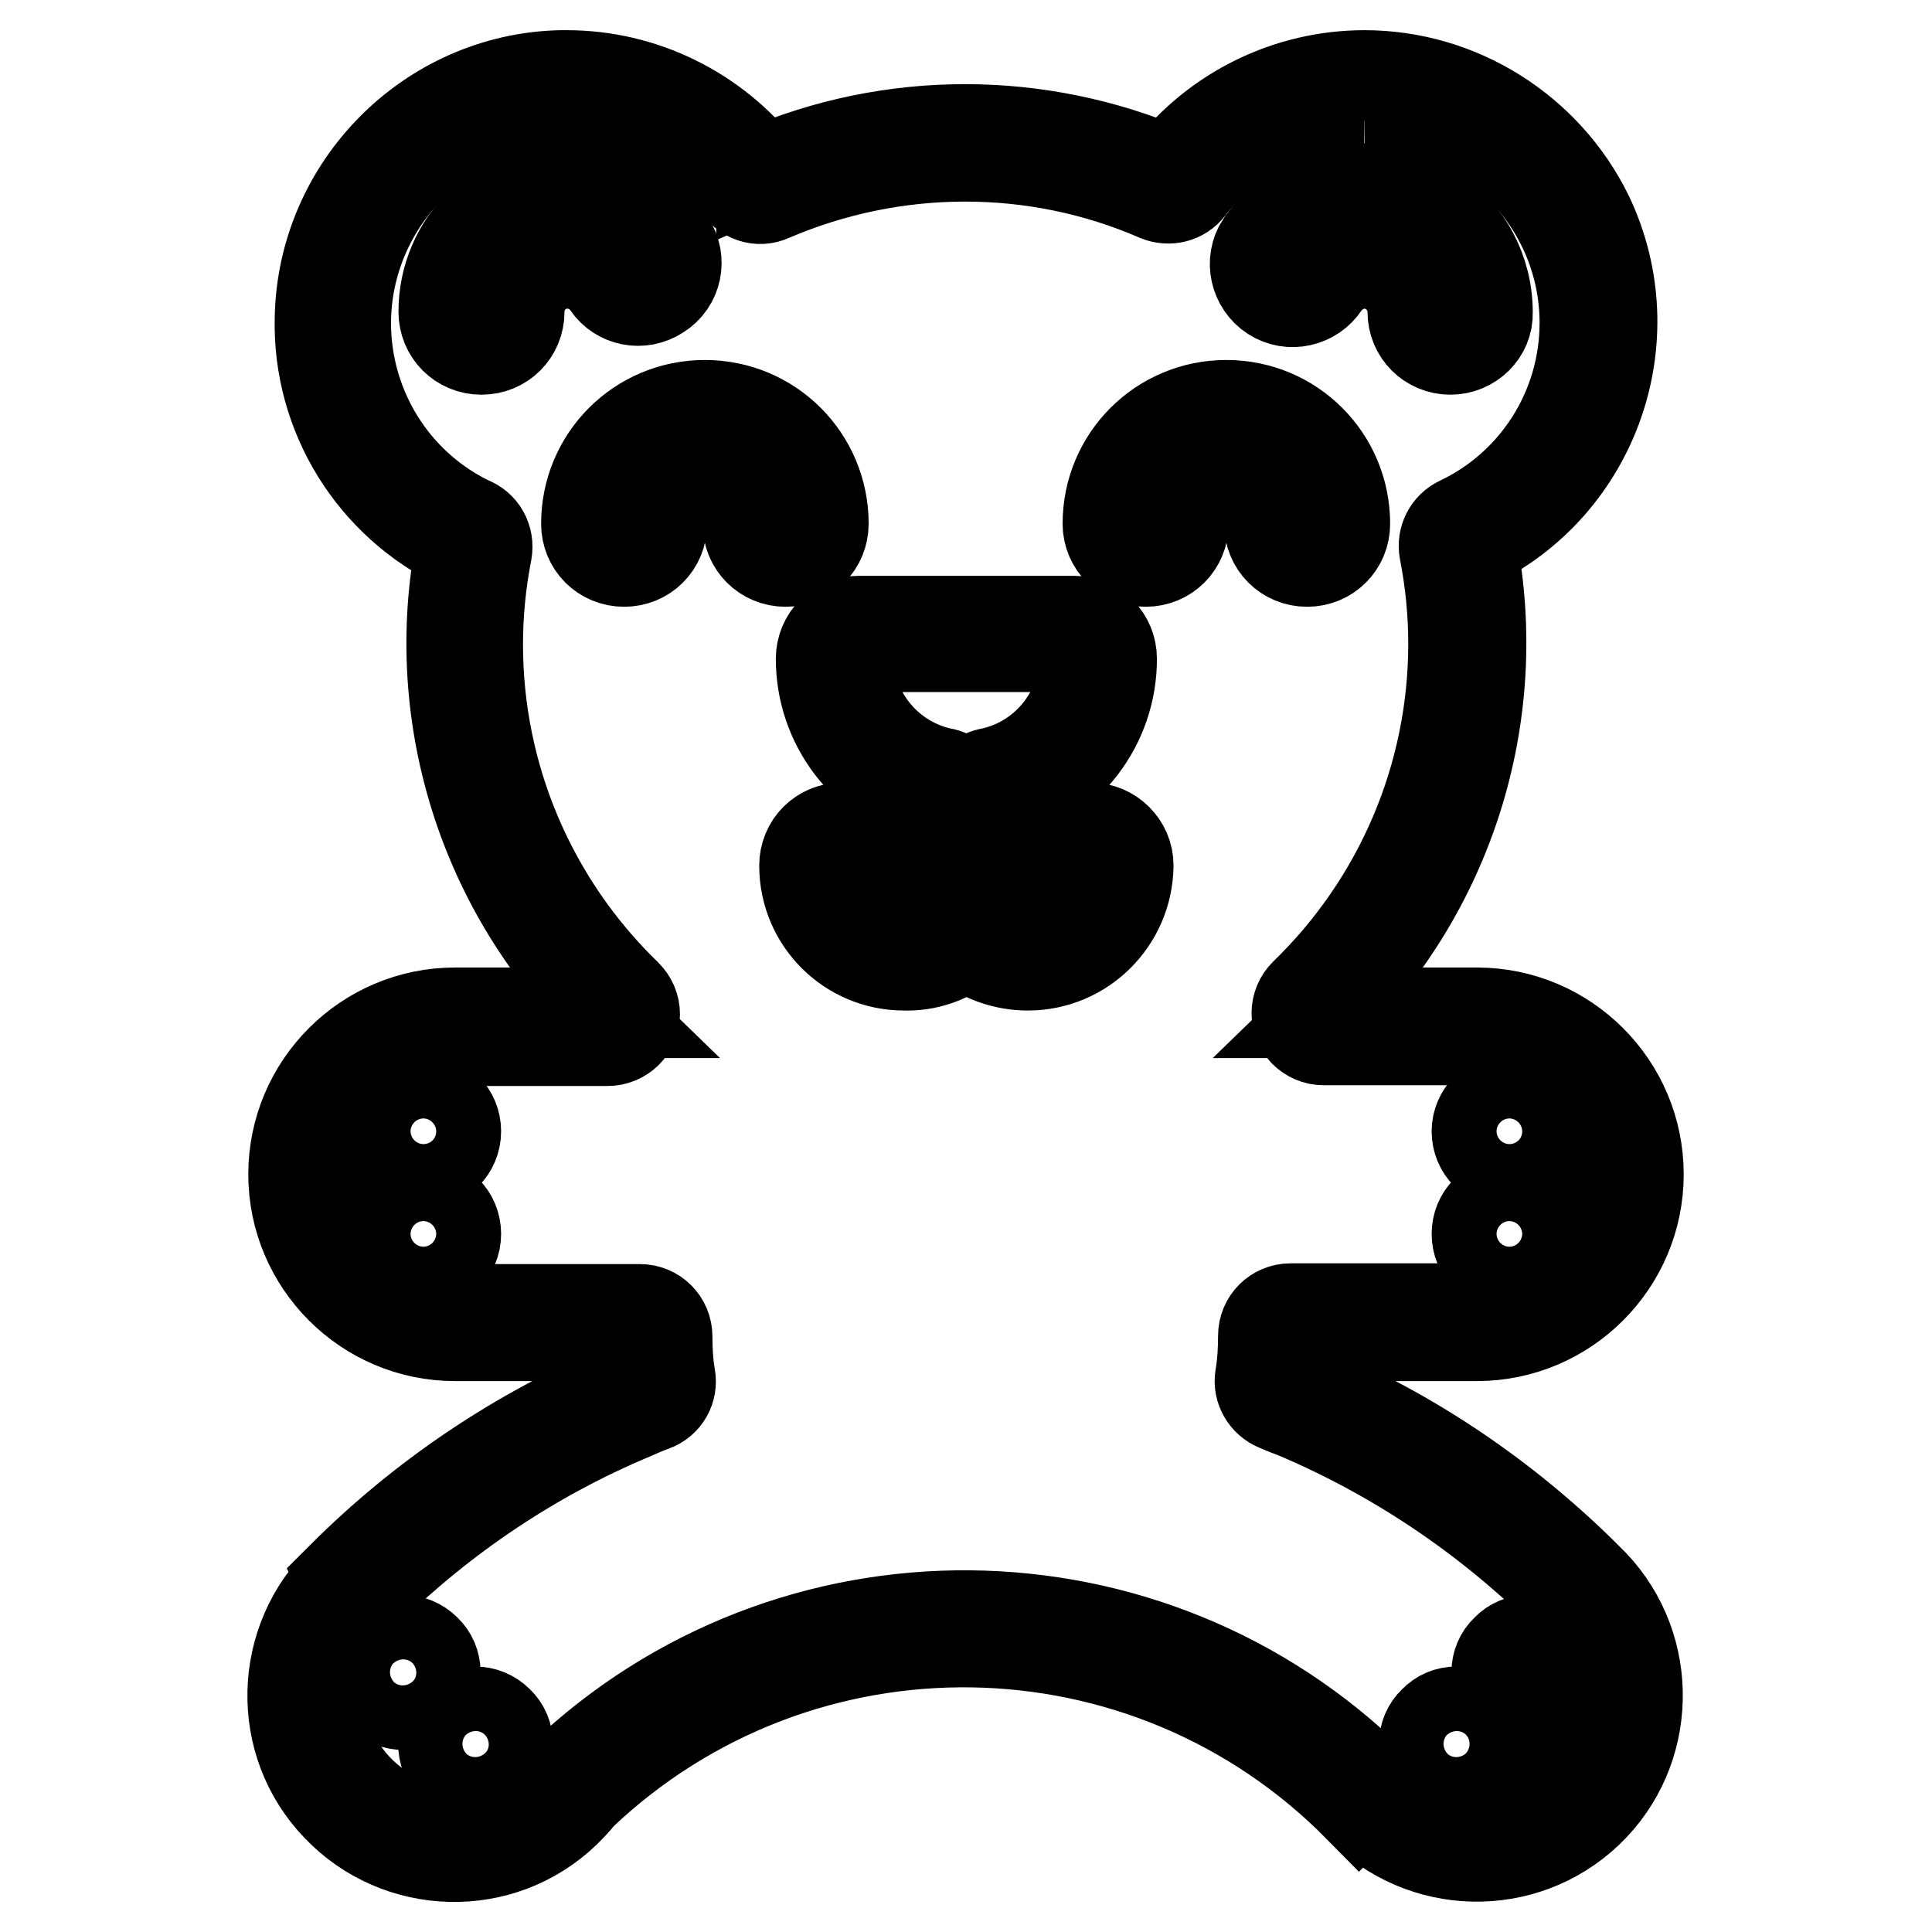 <?xml version="1.0" encoding="utf-8"?>
<!-- Svg Vector Icons : http://www.onlinewebfonts.com/icon -->
<!DOCTYPE svg PUBLIC "-//W3C//DTD SVG 1.1//EN" "http://www.w3.org/Graphics/SVG/1.1/DTD/svg11.dtd">
<svg version="1.1" xmlns="http://www.w3.org/2000/svg" xmlns:xlink="http://www.w3.org/1999/xlink" x="0px" y="0px" viewBox="0 0 256 256" enable-background="new 0 0 256 256" xml:space="preserve">
<g> <path stroke-width="12" fill-opacity="0" stroke="#000000"  d="M180.8,13.6c16.1,0,29.2,13.1,29.2,29.2c0,11.3-6.5,21.5-16.6,26.3c-1.5,0.7-2.3,2.3-2,3.9 c0.8,4.1,1.2,8.2,1.2,12.3c0,17.5-7.1,34.2-19.7,46.4c-1.4,1.4-1.4,3.6-0.1,5c0.7,0.7,1.6,1.1,2.6,1.1h20.2c9.8,0,17.8,8,17.8,17.8 c0,9.8-8,17.8-17.8,17.8h-24.6c-2,0-3.6,1.6-3.6,3.6c0,1.8-0.1,3.6-0.4,5.4c-0.3,1.7,0.7,3.3,2.2,3.9c0.9,0.4,1.7,0.7,2.5,1 c13.2,5.6,25.1,13.6,35.3,23.6l0.2,0.2c7.5,6.4,8.3,17.6,2,25.1c-6.4,7.5-17.6,8.4-25.1,2c-0.5-0.4-0.9-0.8-1.3-1.2 c-0.2-0.2-0.4-0.4-0.7-0.6c-29.7-29.4-77.4-29.8-107.6-1c-0.1,0.1-0.2,0.2-0.3,0.4c-6.1,7.7-17.3,9-25,2.9c-7.7-6.1-9-17.3-2.9-25 c0.5-0.6,1.1-1.2,1.6-1.8c0.3-0.3,0.6-0.6,0.7-1c10.1-9.9,22-17.9,35.1-23.4c0.9-0.4,1.8-0.8,2.9-1.2c1.6-0.6,2.5-2.2,2.2-3.9 c-0.3-1.7-0.4-3.5-0.4-5.3c0-2-1.6-3.6-3.6-3.6H60.3c-9.8,0-17.8-8-17.8-17.8c0-9.8,8-17.8,17.8-17.8h20.2c2,0,3.6-1.6,3.6-3.5 c0-1-0.4-1.9-1.1-2.6c-12.6-12.2-19.7-28.9-19.7-46.4c0-4.1,0.4-8.2,1.2-12.3c0.3-1.7-0.6-3.4-2.3-4c-14.5-7.1-20.5-24.6-13.4-39.1 c4.8-9.8,14.6-16.1,25.5-16.4h0.7c8.8,0,17.2,4,22.7,10.9c0.9,1.6,2.8,2.3,4.5,1.5c16.3-7,34.9-7.1,51.2,0c1.5,0.6,3.2,0.2,4.2-1.1 C163.3,17.7,171.8,13.5,180.8,13.6 M180.8,10c-10.1,0-19.7,4.7-25.9,12.7c-17.3-7.4-36.8-7.4-54,0c0,0,0,0,0-0.1c0,0,0,0,0,0 C94.7,14.7,85.2,10,75.1,10h-0.8c-17.4,0.4-31.6,14.7-31.9,32.2C42.1,55,49.4,66.8,61,72.3h0.1c-4.4,22.6,3,45.9,19.5,61.9H60.3 c-11.8,0-21.4,9.6-21.4,21.4S48.5,177,60.3,177h24.6c0,2,0.2,3.9,0.5,5.8c-1,0.4-2,0.8-3,1.2c-13.9,5.9-26.4,14.3-37.1,25l0.1,0.2 c-8.5,8.1-8.9,21.7-0.7,30.2c8.1,8.5,21.7,8.9,30.2,0.7c0.7-0.7,1.4-1.4,2-2.2c29.1-27.7,75-27,103.2,1.6l0.1-0.1 c8.2,8.5,21.7,8.8,30.2,0.7s8.8-21.7,0.7-30.2c-0.5-0.5-1-1-1.5-1.5c-10.5-10.3-22.8-18.6-36.4-24.3c-0.9-0.4-1.7-0.7-2.6-1.1 c0.3-2,0.5-4,0.5-6h24.6c11.8,0,21.4-9.6,21.4-21.4s-9.6-21.4-21.4-21.4h-20.2c16.5-16,23.9-39.3,19.5-62 c16.3-7.8,23.2-27.4,15.4-43.7C204.9,17.3,193.4,10,180.8,10z"/> <path stroke-width="12" fill-opacity="0" stroke="#000000"  d="M63.8,46.3c-2.8,0-5-2.2-5-5l0,0c0-9,7.3-16.4,16.4-16.4c5.4,0,10.5,2.7,13.6,7.2c1.5,2.3,0.9,5.4-1.5,6.9 c-2.3,1.5-5.3,0.9-6.8-1.3c-2-2.9-6-3.7-8.9-1.7c-1.8,1.2-2.8,3.2-2.8,5.3C68.8,44.1,66.6,46.3,63.8,46.3L63.8,46.3z M75.2,28.5 c-7.1,0-12.8,5.7-12.8,12.8c0,0.8,0.6,1.4,1.4,1.4c0.8,0,1.4-0.6,1.4-1.4c0-5.5,4.4-10,9.9-10c3.3,0,6.5,1.7,8.3,4.4 c0.4,0.7,1.3,0.8,2,0.4c0.7-0.4,0.8-1.3,0.4-2C83.5,30.6,79.5,28.5,75.2,28.5z M192.2,46.3c-2.8,0-5-2.2-5-5c0-3.5-2.9-6.4-6.4-6.4 c-2.1,0-4.1,1.1-5.3,2.8c-1.5,2.3-4.6,3-6.9,1.5c-2.3-1.5-3-4.6-1.5-6.9c0,0,0.1-0.1,0.1-0.1c5.1-7.5,15.2-9.5,22.7-4.4 c4.5,3,7.2,8.1,7.2,13.6C197.2,44.1,194.9,46.3,192.2,46.3z M180.8,31.4c5.5,0,10,4.5,10,10c0,0.8,0.6,1.4,1.4,1.4 c0.8,0,1.4-0.6,1.4-1.4c0-7.1-5.7-12.8-12.8-12.8c-4.3,0-8.2,2.1-10.6,5.7c-0.5,0.6-0.4,1.5,0.2,2c0.6,0.5,1.5,0.4,2-0.2 c0.1-0.1,0.1-0.2,0.2-0.2C174.4,33,177.5,31.4,180.8,31.4z M104.1,74.4c-2.8,0-5-2.2-5-5c0-3.1-2.6-5.7-5.7-5.7 c-3.1,0-5.7,2.6-5.7,5.7c0,2.8-2.2,5-5,5s-5-2.2-5-5c0-8.7,7-15.7,15.7-15.7s15.7,7,15.7,15.7C109.1,72.2,106.9,74.4,104.1,74.4z  M93.5,60.2c5.1,0,9.3,4.1,9.3,9.3l0,0c0,0.8,0.6,1.4,1.4,1.4c0.8,0,1.4-0.6,1.4-1.4c0-6.7-5.4-12.1-12.1-12.1 c-6.7,0-12.1,5.4-12.1,12.1c0,0.8,0.6,1.4,1.4,1.4c0.8,0,1.4-0.6,1.4-1.4C84.2,64.4,88.3,60.2,93.5,60.2L93.5,60.2z M173.2,74.4 c-2.8,0-5-2.2-5-5c0-3.1-2.6-5.7-5.7-5.7c-3.1,0-5.7,2.6-5.7,5.7c0,2.8-2.2,5-5,5c-2.7,0-5-2.2-5-5c0-8.7,7-15.7,15.7-15.7 c8.7,0,15.7,7,15.7,15.7C178.2,72.2,176,74.4,173.2,74.4L173.2,74.4z M162.5,60.2c5.1,0,9.3,4.1,9.3,9.3c0,0.8,0.6,1.4,1.4,1.4 s1.4-0.6,1.4-1.4l0,0c0-6.7-5.4-12.1-12.1-12.1c-6.7,0-12.1,5.4-12.1,12.1c0,0.8,0.6,1.4,1.4,1.4c0.8,0,1.4-0.6,1.4-1.4l0,0 C153.3,64.4,157.4,60.2,162.5,60.2z"/> <path stroke-width="12" fill-opacity="0" stroke="#000000"  d="M51.8,149.9c0,2.4,1.9,4.3,4.3,4.3c2.4,0,4.3-1.9,4.3-4.3c0,0,0,0,0,0c0-2.4-1.9-4.3-4.3-4.3 S51.8,147.6,51.8,149.9C51.8,149.9,51.8,149.9,51.8,149.9z"/> <path stroke-width="12" fill-opacity="0" stroke="#000000"  d="M51.8,163.5c0,2.4,1.9,4.3,4.3,4.3c2.4,0,4.3-1.9,4.3-4.3c0,0,0,0,0,0c0-2.4-1.9-4.3-4.3-4.3 C53.7,159.2,51.8,161.1,51.8,163.5C51.8,163.5,51.8,163.5,51.8,163.5z"/> <path stroke-width="12" fill-opacity="0" stroke="#000000"  d="M195.7,149.9c0,2.4,1.9,4.3,4.3,4.3s4.3-1.9,4.3-4.3c0-2.4-1.9-4.3-4.3-4.3S195.7,147.6,195.7,149.9z"/> <path stroke-width="12" fill-opacity="0" stroke="#000000"  d="M195.7,163.5c0,2.4,1.9,4.3,4.3,4.3s4.3-1.9,4.3-4.3c0-2.4-1.9-4.3-4.3-4.3S195.7,161.1,195.7,163.5z"/> <path stroke-width="12" fill-opacity="0" stroke="#000000"  d="M50.4,224.6c1.7,1.7,4.4,1.7,6,0c1.7-1.7,1.7-4.4,0-6c0,0,0,0,0,0c-1.7-1.7-4.4-1.7-6,0 S48.7,222.9,50.4,224.6C50.4,224.6,50.4,224.6,50.4,224.6z"/> <path stroke-width="12" fill-opacity="0" stroke="#000000"  d="M60,234.1c1.7,1.7,4.4,1.7,6,0c1.7-1.7,1.7-4.4,0-6c0,0,0,0,0,0c-1.7-1.7-4.4-1.7-6,0S58.3,232.4,60,234.1 C60,234.1,60,234.1,60,234.1z"/> <path stroke-width="12" fill-opacity="0" stroke="#000000"  d="M199.6,224.6c1.7,1.7,4.4,1.7,6,0c1.7-1.7,1.7-4.4,0-6c0,0,0,0,0,0c-1.7-1.7-4.4-1.7-6,0 C197.9,220.2,197.9,222.9,199.6,224.6C199.6,224.5,199.6,224.6,199.6,224.6z"/> <path stroke-width="12" fill-opacity="0" stroke="#000000"  d="M190,234.1c1.7,1.7,4.4,1.7,6,0c1.7-1.7,1.7-4.4,0-6c0,0,0,0,0,0c-1.7-1.7-4.4-1.7-6,0 C188.3,229.7,188.3,232.4,190,234.1C190,234.1,190,234.1,190,234.1z"/> <path stroke-width="12" fill-opacity="0" stroke="#000000"  d="M136.2,127.9c-3,0-5.9-1-8.2-2.8c-2.3,1.9-5.2,2.9-8.2,2.8c-7.3,0-13.2-5.9-13.2-13.2l0,0c0-2.8,2.2-5,5-5 c2.8,0,5,2.2,5,5l0,0c0,1.8,1.4,3.2,3.2,3.2c1.8,0,3.2-1.4,3.2-3.2v-8.8c-8.4-2.3-14.2-9.9-14.2-18.6c0-2.8,2.2-5,5-5h28.5 c2.8,0,5,2.2,5,5c0,8.7-5.8,16.3-14.2,18.6v8.8c0,1.8,1.4,3.2,3.2,3.2s3.2-1.4,3.2-3.2c0-2.8,2.2-5,5-5c2.7,0,5,2.2,5,5 C149.4,122,143.5,127.9,136.2,127.9L136.2,127.9L136.2,127.9z M128,120.8c0.5,0,0.9,0.2,1.3,0.5c3.7,3.8,9.8,3.9,13.6,0.2 c1.9-1.8,2.9-4.3,2.9-6.9c0-0.8-0.6-1.4-1.4-1.4c-0.8,0-1.4,0.6-1.4,1.4c0,3.7-3,6.8-6.8,6.8c-3.7,0-6.8-3-6.8-6.8v-10.3 c0-0.9,0.6-1.6,1.5-1.8c7.4-1.4,12.8-7.9,12.8-15.4c0-0.8-0.6-1.4-1.4-1.4l0,0h-28.5c-0.8,0-1.4,0.6-1.4,1.4l0,0 c0,7.5,5.4,14,12.8,15.4c0.8,0.2,1.5,0.9,1.5,1.8v10.3c0,3.7-3,6.8-6.8,6.8c-3.7,0-6.8-3-6.8-6.8c0-0.8-0.6-1.4-1.4-1.4 c-0.8,0-1.4,0.6-1.4,1.4c0,5.3,4.3,9.6,9.6,9.6c2.6,0,5.1-1.1,6.9-2.9C127.1,121,127.5,120.8,128,120.8z"/></g>
</svg>